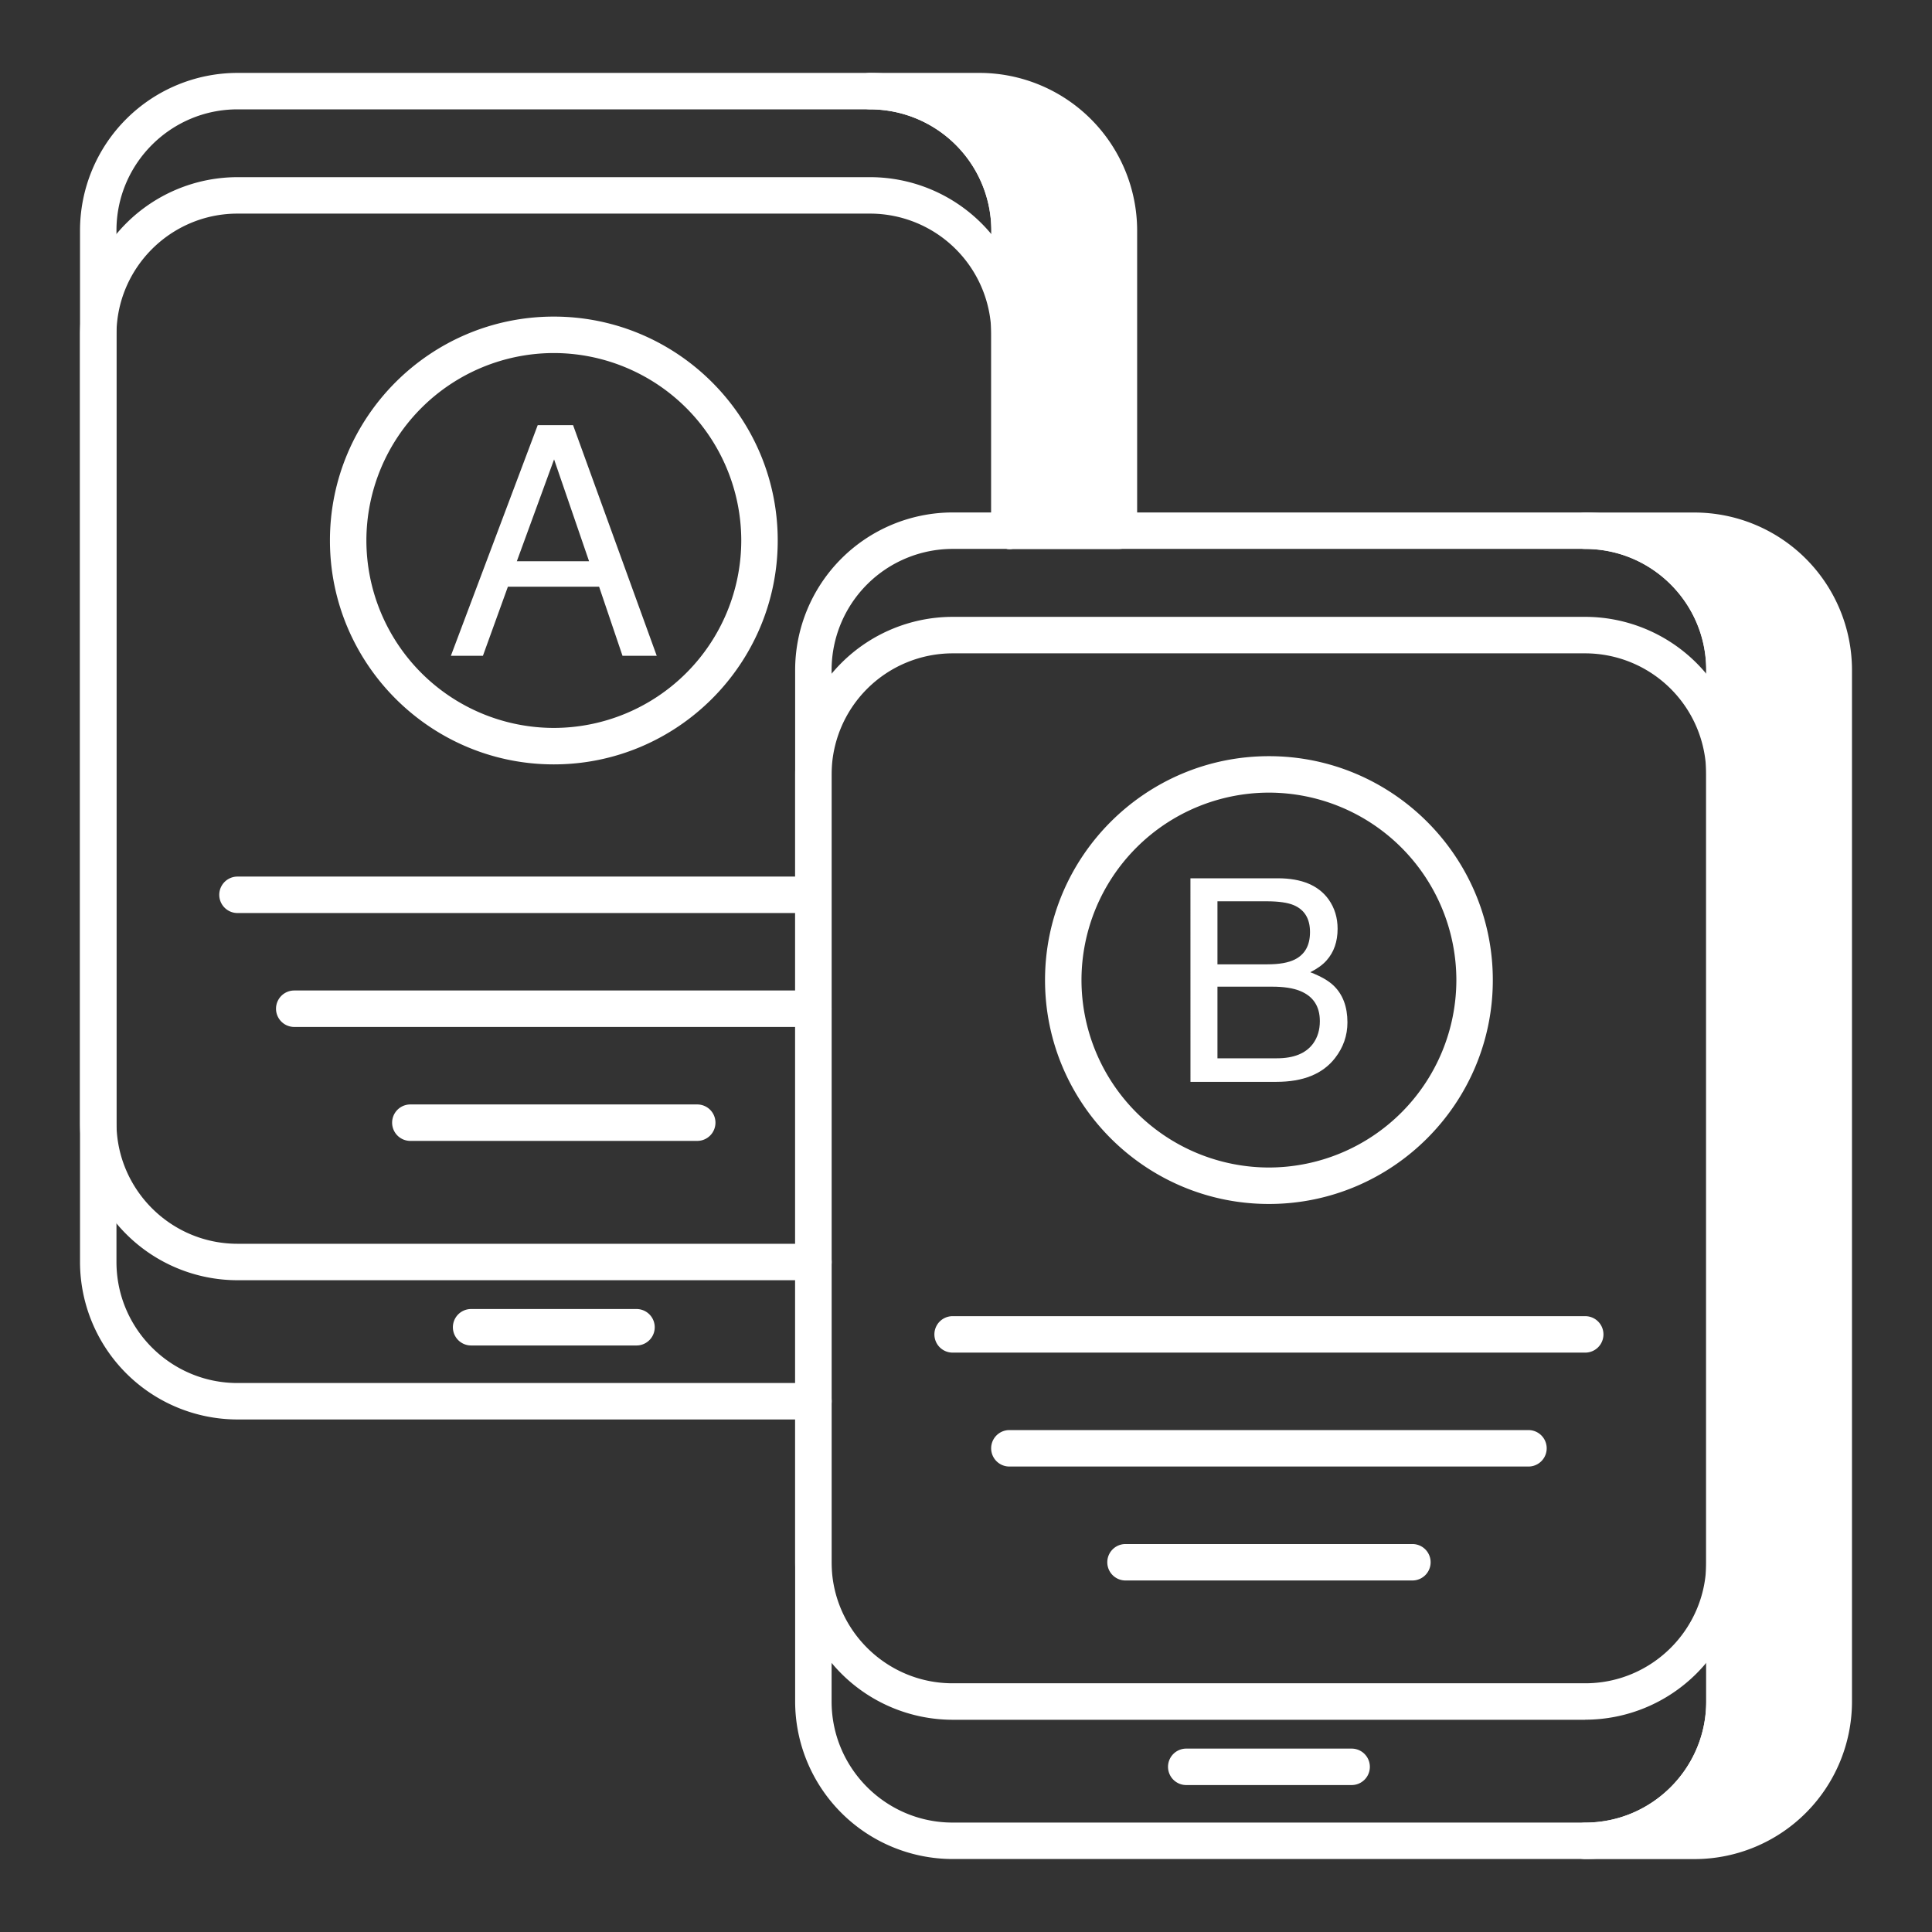 <svg xml:space="preserve" style="enable-background:new 0 0 512 512" viewBox="0 0 53 53" y="0" x="0" height="512" width="512" xmlns:xlink="http://www.w3.org/1999/xlink" version="1.1" xmlns="http://www.w3.org/2000/svg"><rect x="0" y="0" width="53" height="53" fill="#333333" stroke="none"/><g><path data-sanitized-data-original="#000000" data-original="#000000" opacity="1" fill="#ffffff" d="M30.695 6.32v8.24h-3V6.32c0-2.1-1.72-3.82-3.83-3.82h3c2.11 0 3.83 1.72 3.83 3.82z"></path><path data-sanitized-data-original="#000000" data-original="#000000" opacity="1" fill="#ffffff" d="M30.695 15.06h-3a.5.5 0 0 1-.5-.5V6.32A3.329 3.329 0 0 0 23.865 3a.5.5 0 1 1 0-1h3a4.33 4.33 0 0 1 4.33 4.32v8.24a.5.5 0 0 1-.5.5zm-2.5-1h2V6.32A3.329 3.329 0 0 0 26.865 3h-.232a4.31 4.31 0 0 1 1.562 3.32zM50.305 18.38v28.3c0 2.11-1.72 3.82-3.82 3.82h-3c2.1 0 3.82-1.71 3.82-3.82v-28.3c0-2.1-1.72-3.82-3.82-3.82h3c2.1 0 3.82 1.72 3.82 3.82z"></path><path data-sanitized-data-original="#000000" data-original="#000000" opacity="1" fill="#ffffff" d="M46.485 51h-3a.5.5 0 1 1 0-1c1.83 0 3.32-1.49 3.32-3.32v-28.3c0-1.83-1.49-3.32-3.32-3.32a.5.5 0 1 1 0-1h3a4.324 4.324 0 0 1 4.32 4.32v28.3a4.324 4.324 0 0 1-4.32 4.32zm-.239-1h.24c1.83 0 3.319-1.49 3.319-3.32v-28.3c0-1.83-1.49-3.32-3.32-3.32h-.239a4.31 4.31 0 0 1 1.559 3.32v28.3A4.31 4.31 0 0 1 46.246 50zM22.315 38.94h-15.8a4.325 4.325 0 0 1-4.32-4.32V6.32A4.325 4.325 0 0 1 6.515 2h17.35a4.33 4.33 0 0 1 4.33 4.32v8.24a.5.5 0 1 1-1 0V6.32A3.329 3.329 0 0 0 23.865 3H6.515c-1.83 0-3.32 1.49-3.32 3.32v28.3c0 1.831 1.49 3.32 3.32 3.32h15.8a.5.5 0 1 1 0 1z"></path><path data-sanitized-data-original="#000000" data-original="#000000" opacity="1" fill="#ffffff" d="M22.315 35.12h-15.8a4.324 4.324 0 0 1-4.32-4.32V9.18a4.325 4.325 0 0 1 4.32-4.32h17.35a4.33 4.33 0 0 1 4.33 4.32v5.38a.5.5 0 1 1-1 0V9.18a3.329 3.329 0 0 0-3.33-3.32H6.515c-1.83 0-3.32 1.49-3.32 3.32V30.8c0 1.83 1.49 3.32 3.32 3.32h15.8a.5.5 0 1 1 0 1z"></path><path data-sanitized-data-original="#000000" data-original="#000000" opacity="1" fill="#ffffff" d="M19.127 31.298h-7.87a.5.5 0 1 1 0-1h7.87a.5.5 0 1 1 0 1zM22.313 28.172H8.072a.5.5 0 1 1 0-1h14.24a.5.5 0 1 1 0 1zM22.313 25.047H6.515a.5.5 0 1 1 0-1h15.796a.5.5 0 1 1 0 1zM17.46 36.91h-4.536a.5.5 0 1 1 0-1h4.537a.5.5 0 1 1 0 1zM15.192 20.969c-3.386 0-6.141-2.756-6.141-6.143s2.755-6.141 6.141-6.141 6.143 2.754 6.143 6.141-2.756 6.143-6.143 6.143zm0-11.284a5.148 5.148 0 0 0-5.141 5.141 5.148 5.148 0 0 0 5.141 5.143 5.148 5.148 0 0 0 5.143-5.143 5.148 5.148 0 0 0-5.143-5.141z"></path><path data-sanitized-data-original="#000000" data-original="#000000" opacity="1" fill="#ffffff" d="M14.751 11.663h.97l2.295 6.327h-.939l-.642-1.895h-2.502l-.685 1.895h-.879zm1.409 3.734-.96-2.795-1.022 2.795zM43.487 50.998H26.134a4.326 4.326 0 0 1-4.321-4.32v-28.3a4.326 4.326 0 0 1 4.32-4.32h17.354a4.326 4.326 0 0 1 4.32 4.32v28.3a4.326 4.326 0 0 1-4.32 4.32zm-17.353-35.94a3.325 3.325 0 0 0-3.321 3.32v28.3c0 1.83 1.49 3.32 3.32 3.32h17.354c1.831 0 3.32-1.49 3.32-3.32v-28.3c0-1.831-1.489-3.32-3.32-3.32z"></path><path data-sanitized-data-original="#000000" data-original="#000000" opacity="1" fill="#ffffff" d="M43.487 47.178H26.134a4.326 4.326 0 0 1-4.321-4.32V21.243a4.326 4.326 0 0 1 4.32-4.321h17.354a4.326 4.326 0 0 1 4.32 4.321v21.613a4.326 4.326 0 0 1-4.32 4.32zM26.134 17.923a3.325 3.325 0 0 0-3.321 3.321v21.613c0 1.831 1.49 3.32 3.32 3.32h17.354c1.831 0 3.32-1.489 3.32-3.32V21.244a3.325 3.325 0 0 0-3.32-3.321H26.134z"></path><path data-sanitized-data-original="#000000" data-original="#000000" opacity="1" fill="#ffffff" d="M38.745 43.357h-7.869a.5.5 0 1 1 0-1h7.87a.5.5 0 1 1 0 1zM41.93 40.231H27.69a.5.5 0 1 1 0-1h14.24a.5.5 0 1 1 0 1zM43.487 37.106H26.133a.5.5 0 1 1 0-1h17.354a.5.5 0 1 1 0 1zM37.08 48.969h-4.538a.5.5 0 1 1 0-1h4.537a.5.5 0 1 1 0 1zM34.81 33.028c-3.386 0-6.142-2.756-6.142-6.142s2.756-6.142 6.143-6.142 6.141 2.755 6.141 6.142-2.755 6.142-6.141 6.142zm0-11.284a5.148 5.148 0 0 0-5.142 5.142 5.148 5.148 0 0 0 5.143 5.142 5.148 5.148 0 0 0 5.141-5.142 5.148 5.148 0 0 0-5.141-5.142z"></path><path data-sanitized-data-original="#000000" data-original="#000000" opacity="1" fill="#ffffff" d="M32.657 24.094h2.399c.653 0 1.118.195 1.395.585.162.231.243.497.243.799 0 .352-.1.64-.3.866-.104.12-.254.228-.449.327.286.11.5.232.642.369.251.243.377.579.377 1.007 0 .36-.113.686-.339.977-.337.436-.873.654-1.607.654h-2.36zm2.117 2.36c.32 0 .568-.044.745-.132.28-.14.418-.39.418-.753 0-.365-.148-.61-.444-.737-.168-.071-.416-.107-.745-.107h-1.35v1.73h1.376zm.255 2.578c.464 0 .794-.135.992-.403.124-.17.186-.375.186-.616 0-.405-.18-.682-.543-.829-.193-.078-.448-.117-.764-.117h-1.502v1.965h1.631z"></path></g></svg>